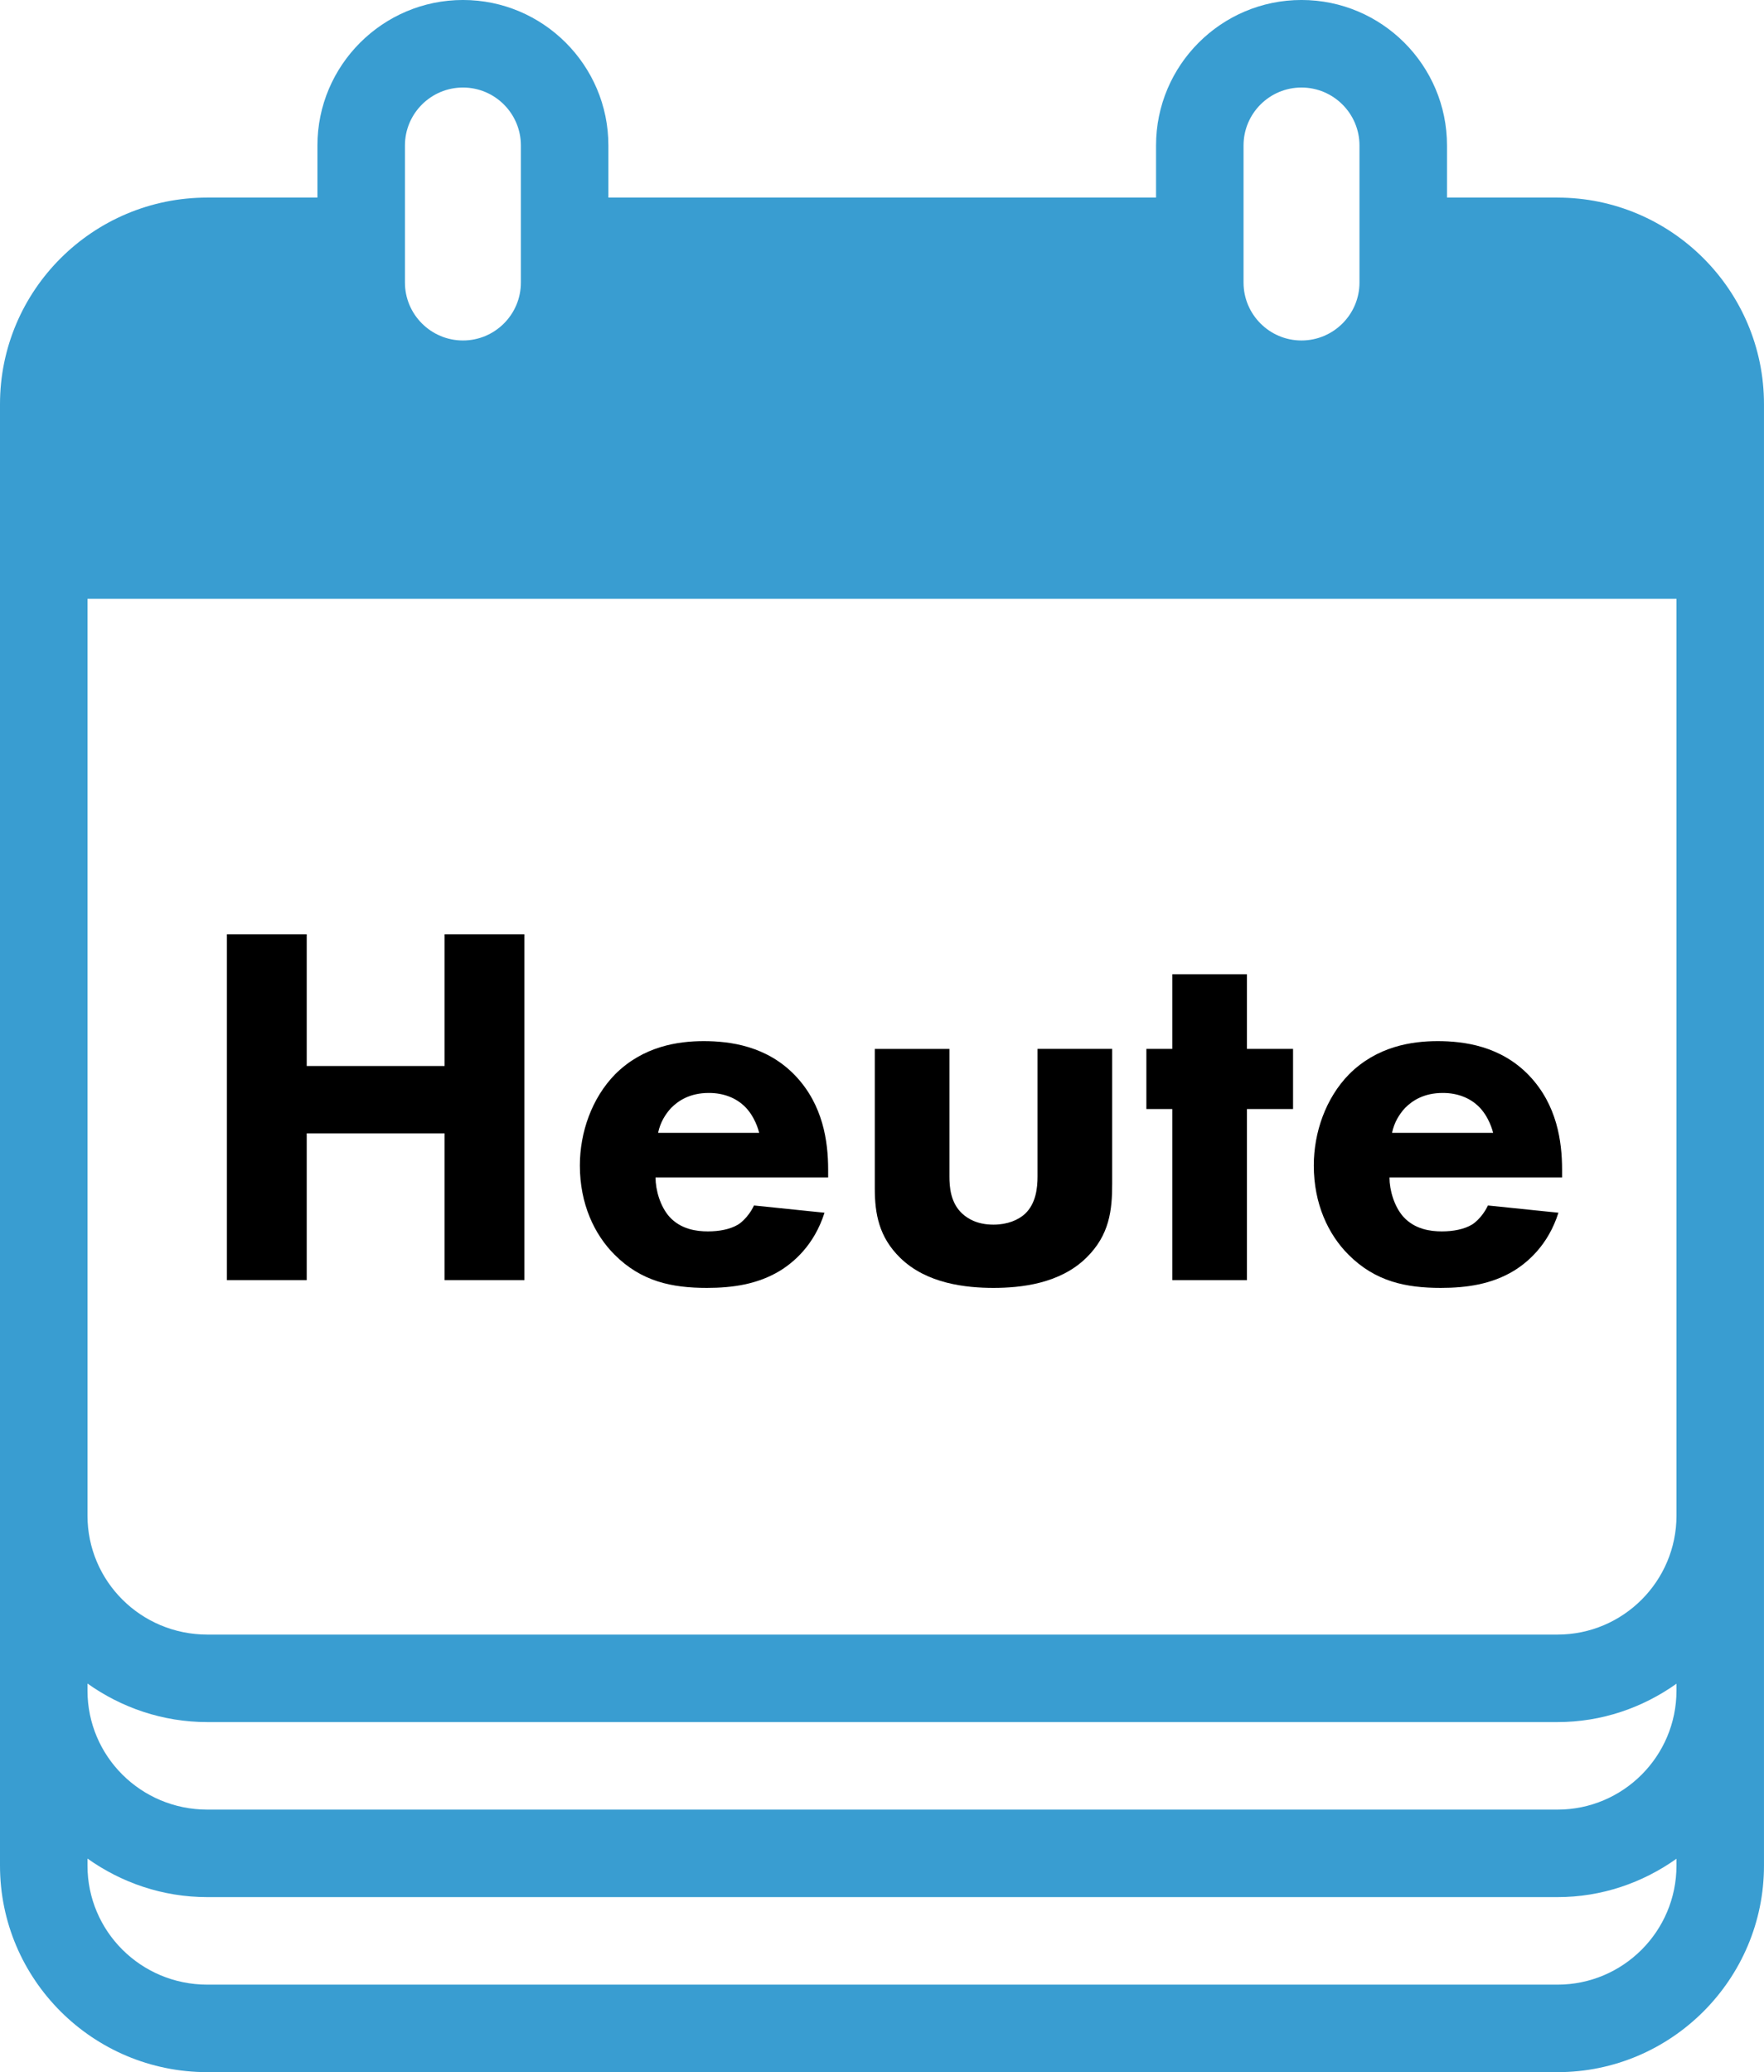 <?xml version="1.0" encoding="UTF-8"?><svg id="Ebene_2" xmlns="http://www.w3.org/2000/svg" viewBox="0 0 1008.89 1184.93"><defs><style>.cls-1{fill:#399dd1;}</style></defs><g id="Layer_1"><path class="cls-1" d="m890.79,112.98h-63.2v-29.81c0-45.84-37.34-83.18-83.23-83.18s-83.18,37.34-83.18,83.18v29.81h-313.22v-29.81c0-45.84-37.34-83.18-83.18-83.18s-83.23,37.34-83.23,83.18v29.81h-62.95C53.05,112.98,0,166.03,0,231.09v835.74c0,65.05,53.05,118.1,118.6,118.1h772.18c65.06,0,118.1-53.05,118.1-118.1V231.09c0-65.05-53.04-118.1-118.1-118.1ZM50.04,962.71c19.38,13.76,42.94,22.04,68.56,22.04h772.18c25.38,0,48.77-8.24,68.05-21.94v3.93c0,37.53-30.52,68.06-68.05,68.06H118.6c-38.03,0-68.56-30.53-68.56-68.06v-4.03Zm908.8-96.06c0,37.53-30.52,68.06-68.05,68.06H118.6c-38.03,0-68.56-30.53-68.56-68.06V342.44h908.8v524.21ZM711.22,83.18c0-18.28,14.86-33.13,33.13-33.13s33.18,14.86,33.18,33.13v78.39c0,18.28-14.91,33.13-33.18,33.13s-33.13-14.86-33.13-33.13v-78.39Zm-479.62,0c0-18.28,14.91-33.13,33.18-33.13s33.13,14.86,33.13,33.13v78.39c0,18.28-14.86,33.13-33.13,33.13s-33.18-14.86-33.18-33.13v-78.39Zm659.19,1051.71H118.6c-38.03,0-68.56-30.53-68.56-68.06v-4.03c19.38,13.76,42.94,22.04,68.56,22.04h772.18c25.38,0,48.77-8.24,68.05-21.94v3.93c0,37.53-30.52,68.06-68.05,68.06Z"/><path d="m175.42,609.58h78.86v-75.3h45.65v197.73h-45.65v-83.89h-78.86v83.89h-45.65v-197.73h45.65v75.3Z"/><path d="m473.64,673.32h-98.72c0,7.11,2.67,16.6,8,22.53,6.52,7.12,15.42,8.3,21.94,8.3s12.75-1.19,17.19-3.85c.59-.3,5.63-3.56,9.19-10.97l40.32,4.15c-5.93,18.68-17.79,28.46-25.49,33.2-12.75,7.71-26.98,9.78-41.8,9.78-19.86,0-37.35-3.56-52.77-18.97-11.56-11.56-19.86-29.05-19.86-50.99,0-18.97,6.82-38.54,20.16-52.18,16.01-16.01,35.87-18.97,50.69-18.97s36.17,2.67,52.47,19.86c15.71,16.6,18.68,37.35,18.68,53.66v4.45Zm-39.43-25.5c-.3-1.19-2.37-9.49-8.6-15.42-4.74-4.45-11.56-7.41-20.16-7.41-10.97,0-17.49,4.45-21.64,8.6-3.26,3.56-6.23,8.3-7.41,14.23h57.81Z"/><path d="m543.01,599.8v72.93c0,5.93.59,15.12,7.41,21.34,2.96,2.67,8.3,6.23,17.79,6.23,8,0,14.23-2.67,18.08-6.23,6.23-5.93,7.11-14.82,7.11-21.34v-72.93h42.69v77.08c0,15.12-1.48,29.35-14.82,42.39-15.12,14.82-37.35,17.19-53.06,17.19s-38.24-2.37-53.36-17.19c-12.15-11.86-14.53-25.2-14.53-39.72v-79.74h42.69Z"/><path d="m713.16,634.19v97.83h-42.69v-97.83h-14.82v-34.39h14.82v-42.69h42.69v42.69h26.38v34.39h-26.38Z"/><path d="m893.4,673.32h-98.72c0,7.11,2.67,16.6,8,22.53,6.52,7.12,15.42,8.3,21.94,8.3s12.75-1.19,17.19-3.85c.59-.3,5.63-3.56,9.19-10.97l40.32,4.15c-5.93,18.68-17.79,28.46-25.49,33.2-12.75,7.71-26.98,9.78-41.8,9.78-19.86,0-37.35-3.56-52.77-18.97-11.56-11.56-19.86-29.05-19.86-50.99,0-18.97,6.82-38.54,20.16-52.18,16.01-16.01,35.87-18.97,50.69-18.97s36.17,2.67,52.47,19.86c15.71,16.6,18.68,37.35,18.68,53.66v4.45Zm-39.43-25.5c-.3-1.19-2.37-9.49-8.6-15.42-4.74-4.45-11.56-7.41-20.16-7.41-10.97,0-17.49,4.45-21.64,8.6-3.26,3.56-6.23,8.3-7.41,14.23h57.81Z"/></g></svg>